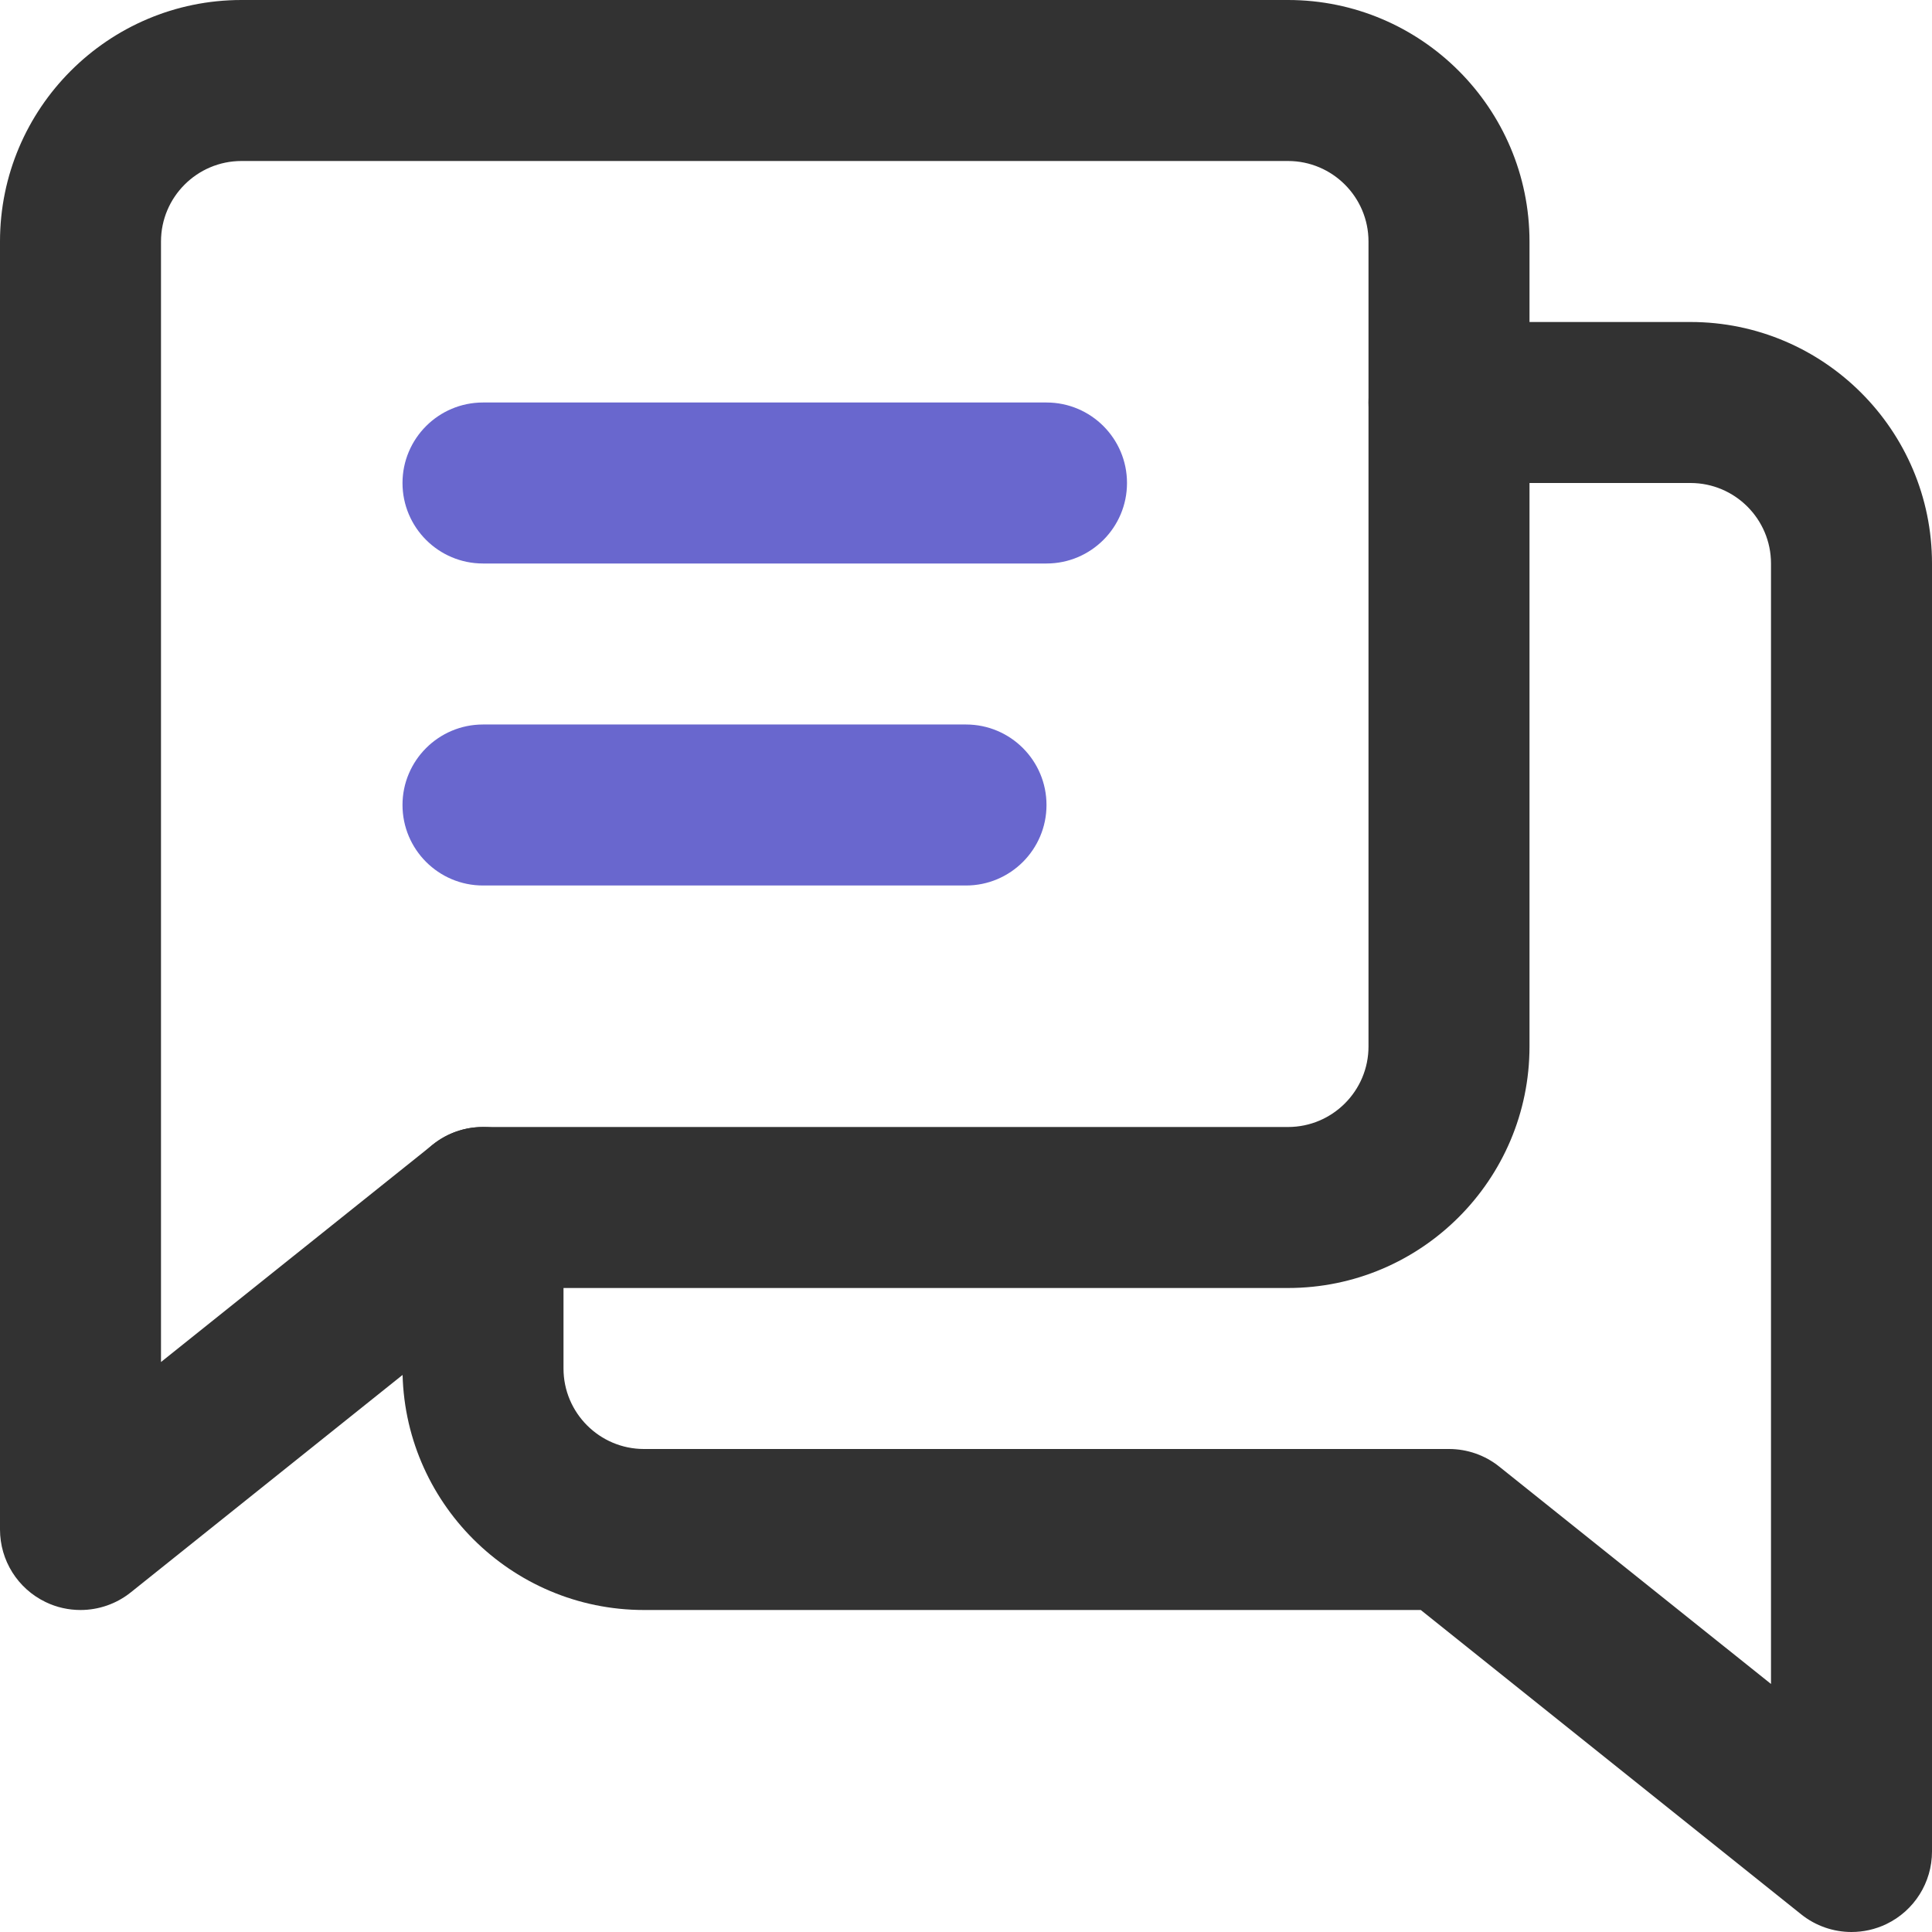 <?xml version="1.0" encoding="utf-8"?>
<!-- Generator: Adobe Illustrator 16.0.0, SVG Export Plug-In . SVG Version: 6.00 Build 0)  -->
<!DOCTYPE svg PUBLIC "-//W3C//DTD SVG 1.1//EN" "http://www.w3.org/Graphics/SVG/1.1/DTD/svg11.dtd">
<svg version="1.1" id="Layer_1" xmlns="http://www.w3.org/2000/svg" xmlns:xlink="http://www.w3.org/1999/xlink" x="0px" y="0px"
	 width="48px" height="48px" viewBox="0 0 48 48" enable-background="new 0 0 48 48" xml:space="preserve">
<g>
	<path fill="#323232" d="M2,40c-0.295,0-0.591-0.064-0.866-0.197C0.44,39.47,0,38.769,0,38V6c0-3.309,2.691-6,6-6h26
		c3.309,0,6,2.691,6,6v20c0,3.309-2.691,6-6,6H12.701l-9.452,7.562C2.888,39.851,2.445,40,2,40 M6,4C4.897,4,4,4.897,4,6v27.839
		l6.751-5.4C11.105,28.154,11.546,28,12,28h20c1.103,0,2-0.897,2-2V6c0-1.103-0.897-2-2-2H6z"/>
	<path fill="#323232" d="M46,48c-0.445,0-0.888-0.149-1.249-0.438L35.299,40H16c-3.309,0-6-2.691-6-6v-4c0-1.104,0.896-2,2-2
		s2,0.896,2,2v4c0,1.103,0.897,2,2,2h20c0.454,0,0.895,0.154,1.249,0.438l6.751,5.4V14c0-1.103-0.897-2-2-2h-6c-1.104,0-2-0.896-2-2
		s0.896-2,2-2h6c3.309,0,6,2.691,6,6v32c0,0.769-0.44,1.47-1.134,1.803C46.591,47.935,46.295,48,46,48"/>
	<path fill="#6967CE" d="M26,14H12c-1.104,0-2-0.896-2-2s0.896-2,2-2h14c1.104,0,2,0.896,2,2S27.104,14,26,14"/>
	<path fill="#6967CE" d="M24,22H12c-1.104,0-2-0.896-2-2s0.896-2,2-2h12c1.104,0,2,0.896,2,2S25.104,22,24,22"/>
</g>
</svg>
